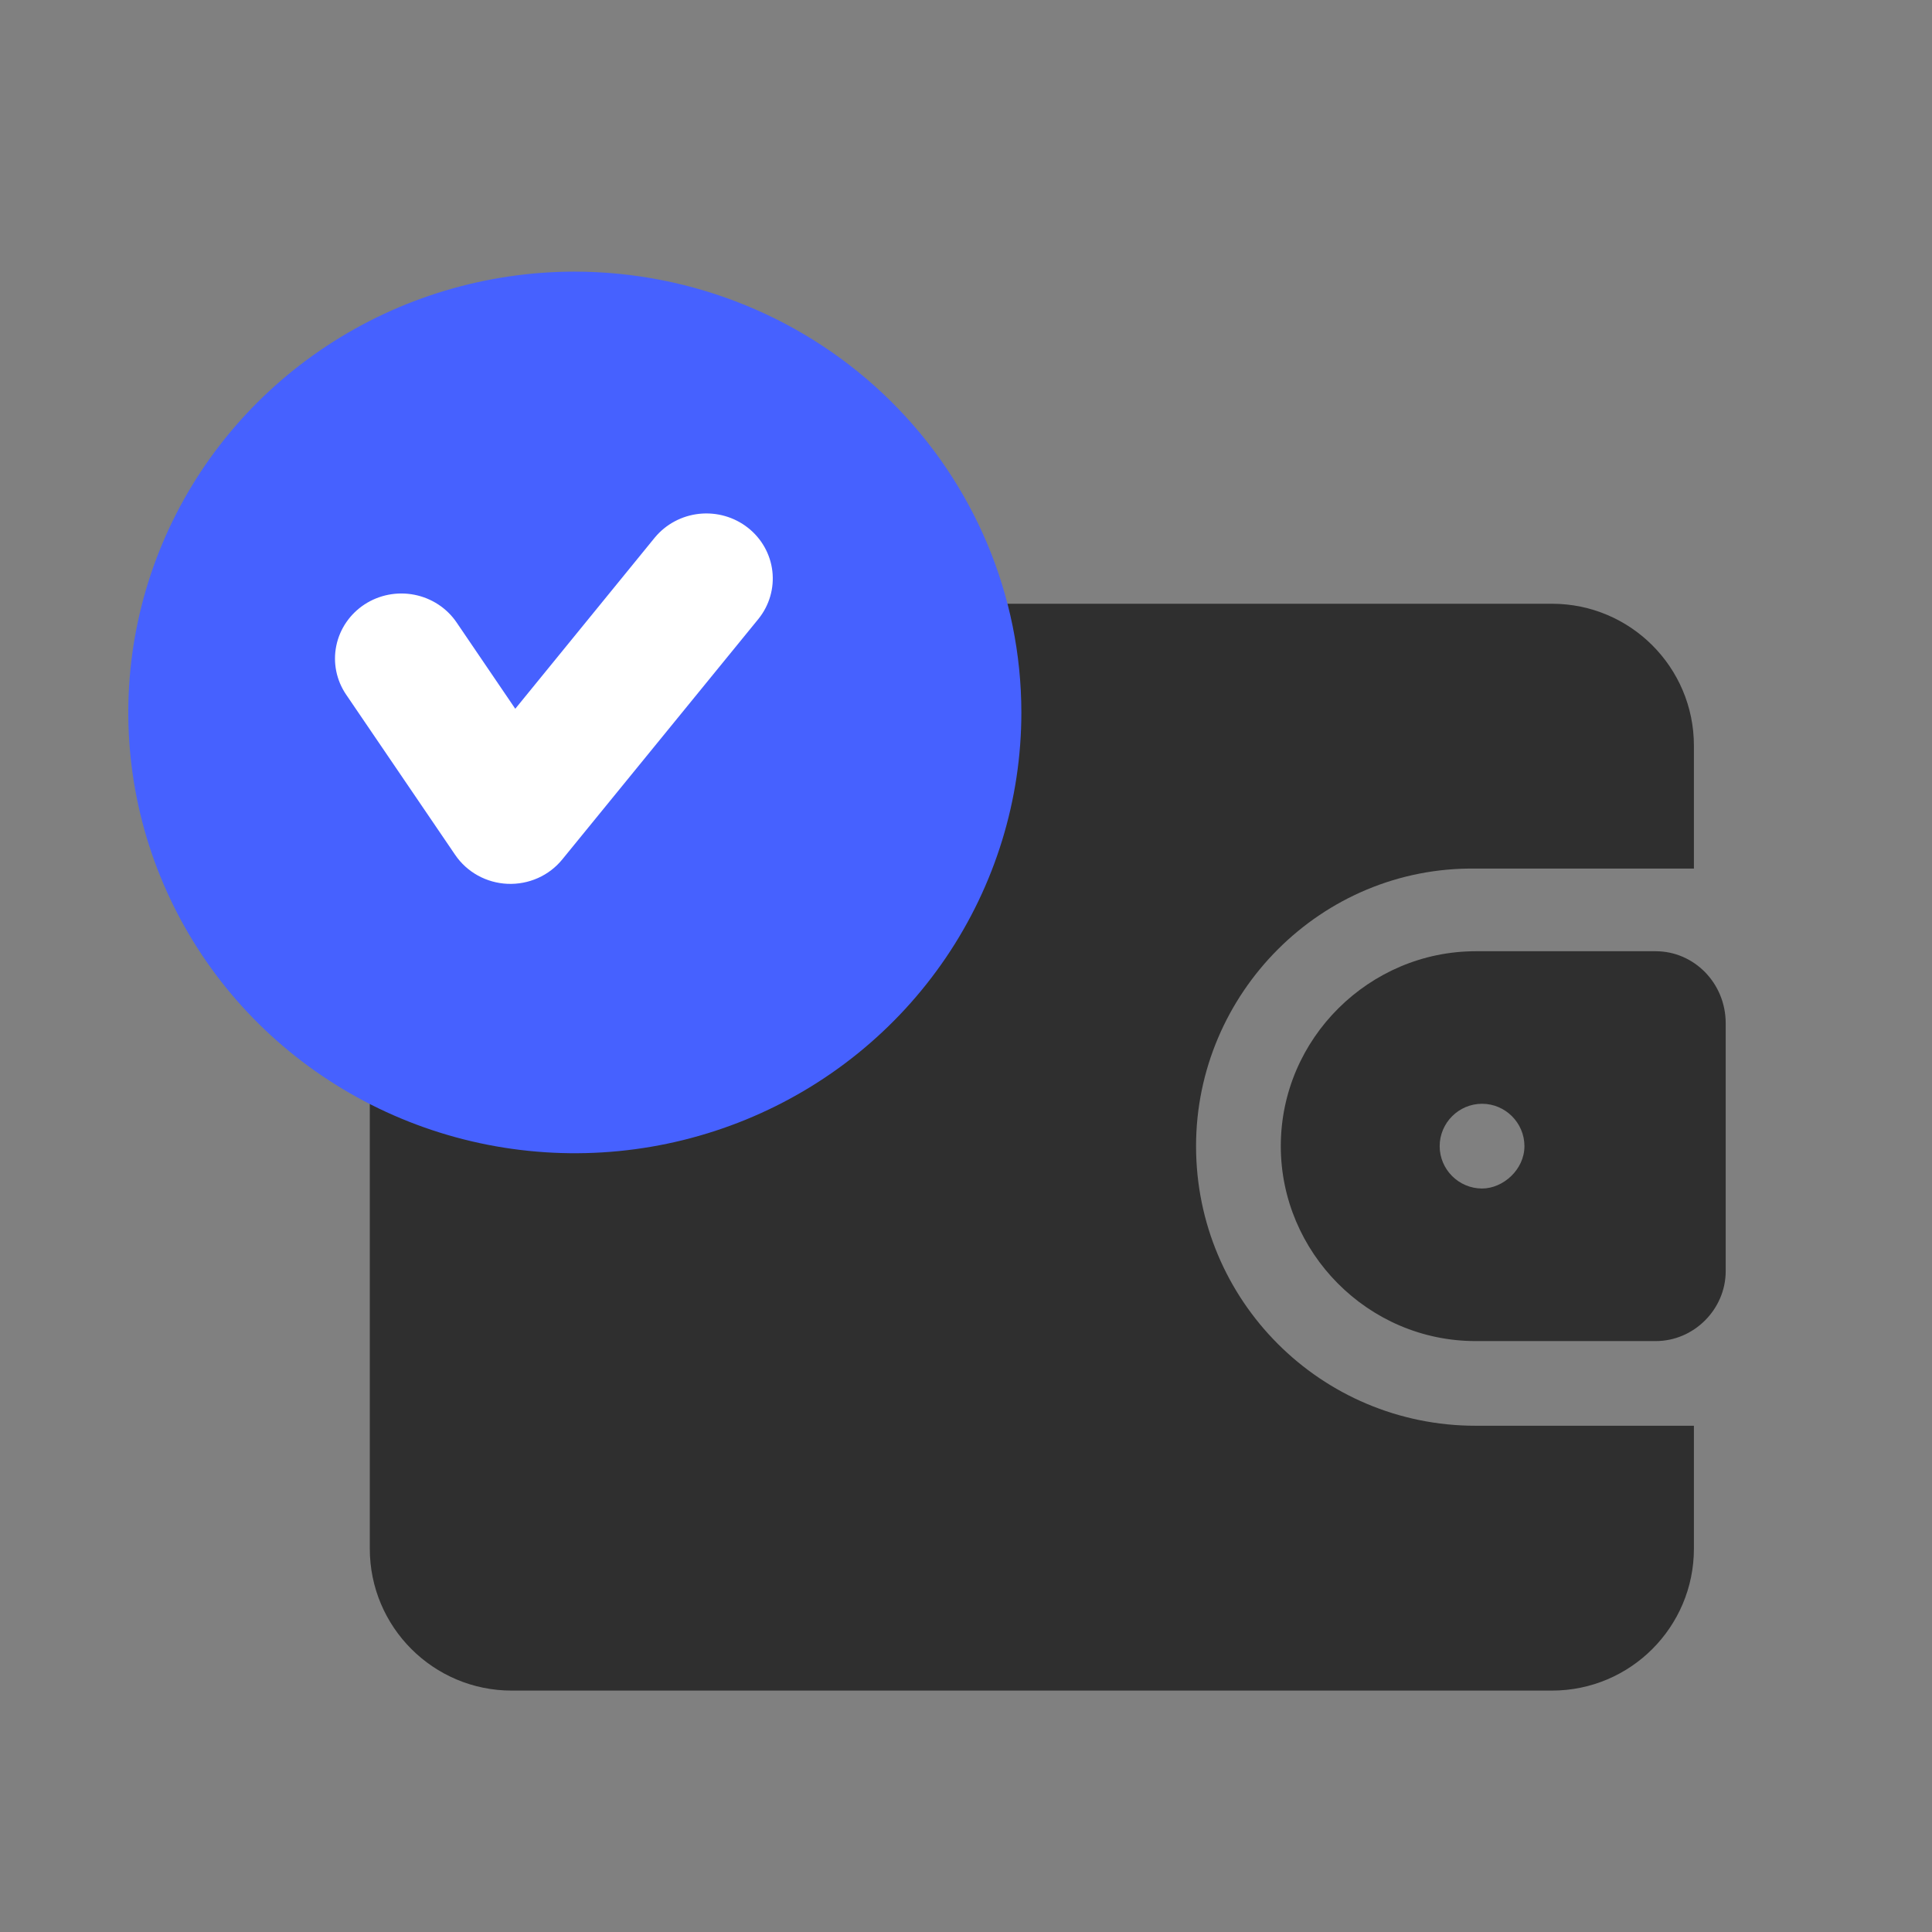 <svg width="64" height="64" viewBox="0 0 64 64" fill="none" xmlns="http://www.w3.org/2000/svg">
<rect x="0" y="0" width="64" height="64" fill="#808080" stroke="none"/>
<path d="M39.621 37.966C39.621 43.09 43.761 47.23 48.885 47.23H56.113V51.301C56.113 53.898 54.008 56.003 51.411 56.003H16.952C14.355 56.003 12.25 53.898 12.25 51.301V24.702C12.25 22.105 14.355 20 16.952 20H51.411C54.008 20 56.113 22.105 56.113 24.702V28.773H48.885C43.761 28.703 39.621 32.913 39.621 37.966Z" fill="#2F2F2F"/>
<path d="M54.85 31.511H48.884C45.375 31.511 42.428 34.389 42.428 37.968C42.428 41.477 45.305 44.425 48.884 44.425H54.85C56.113 44.425 57.166 43.372 57.166 42.109V33.897C57.166 32.564 56.113 31.511 54.85 31.511ZM49.095 39.371C48.323 39.371 47.691 38.74 47.691 37.968C47.691 37.196 48.323 36.564 49.095 36.564C49.867 36.564 50.499 37.196 50.499 37.968C50.499 38.74 49.797 39.371 49.095 39.371Z" fill="#2F2F2F"/>
<path d="M19.042 8.998C22.964 9.002 26.725 10.542 29.498 13.279C32.271 16.017 33.831 19.729 33.834 23.601C33.834 26.488 32.966 29.312 31.341 31.713C29.715 34.114 27.406 35.986 24.703 37.091C22 38.196 19.026 38.485 16.156 37.922C13.287 37.358 10.651 35.968 8.582 33.926C6.513 31.884 5.105 29.282 4.534 26.449C3.963 23.617 4.257 20.681 5.376 18.013C6.496 15.345 8.392 13.063 10.824 11.459C13.257 9.855 16.116 8.998 19.042 8.998Z" fill="#4661FF"/>
<path fill-rule="evenodd" clip-rule="evenodd" d="M21.686 17.814L17.069 23.479L15.125 20.619C14.802 20.144 14.299 19.814 13.727 19.702C13.155 19.59 12.561 19.705 12.076 20.022C11.591 20.34 11.254 20.833 11.14 21.393C11.025 21.954 11.143 22.535 11.467 23.011L15.079 28.32C15.271 28.602 15.528 28.836 15.829 29.002C16.131 29.169 16.468 29.263 16.813 29.278C17.159 29.292 17.503 29.227 17.818 29.087C18.133 28.947 18.409 28.736 18.625 28.471L25.127 20.499C25.486 20.052 25.651 19.484 25.585 18.918C25.519 18.353 25.227 17.836 24.774 17.481C24.32 17.125 23.742 16.96 23.164 17.021C22.587 17.082 22.058 17.365 21.692 17.807L21.686 17.814Z" fill="white"/>
</svg>
